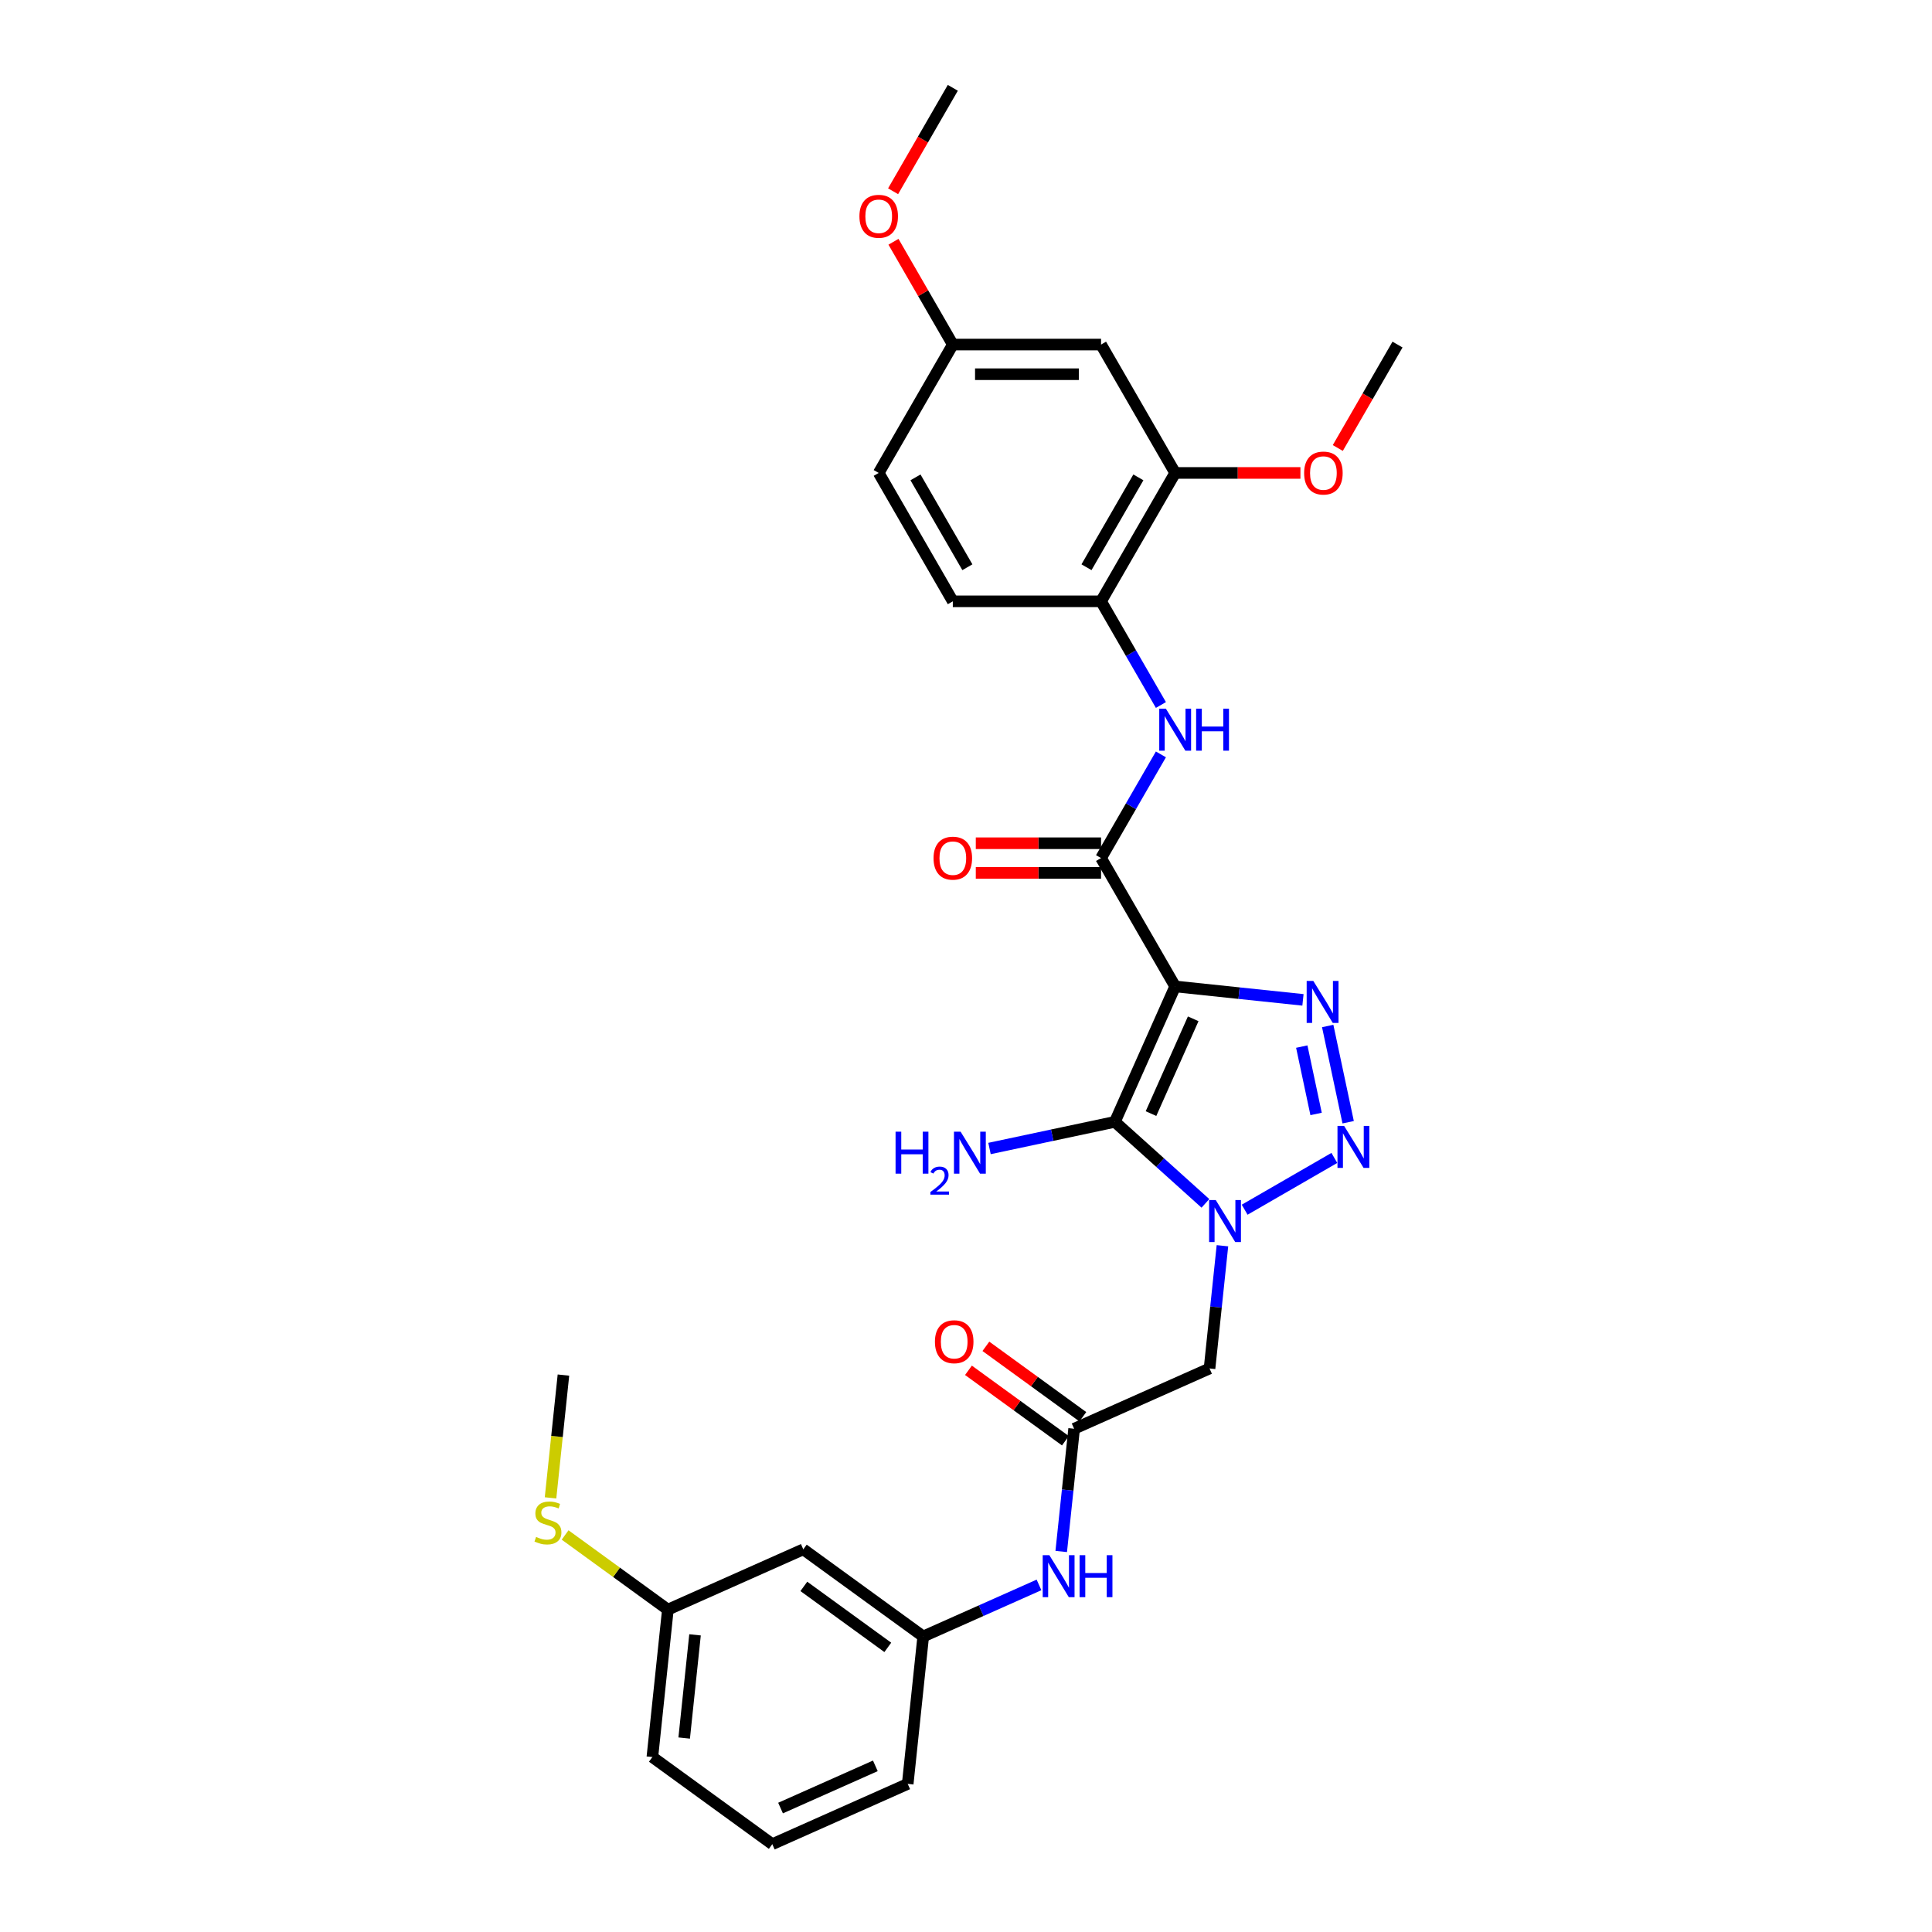 <?xml version='1.0' encoding='iso-8859-1'?>
<svg version='1.1' baseProfile='full'
              xmlns='http://www.w3.org/2000/svg'
                      xmlns:rdkit='http://www.rdkit.org/xml'
                      xmlns:xlink='http://www.w3.org/1999/xlink'
                  xml:space='preserve'
width='1000px' height='1000px' viewBox='0 0 1000 1000'>
<!-- END OF HEADER -->
<rect style='opacity:1.0;fill:#FFFFFF;stroke:none' width='1000' height='1000' x='0' y='0'> </rect>
<path class='bond-1' d='M 608.264,510.578 L 577.057,580.67' style='fill:none;fill-rule:evenodd;stroke:#000000;stroke-width:6px;stroke-linecap:butt;stroke-linejoin:miter;stroke-opacity:1' />
<path class='bond-1' d='M 617.601,527.333 L 595.757,576.397' style='fill:none;fill-rule:evenodd;stroke:#000000;stroke-width:6px;stroke-linecap:butt;stroke-linejoin:miter;stroke-opacity:1' />
<path class='bond-3' d='M 608.264,510.578 L 641.337,514.054' style='fill:none;fill-rule:evenodd;stroke:#000000;stroke-width:6px;stroke-linecap:butt;stroke-linejoin:miter;stroke-opacity:1' />
<path class='bond-3' d='M 641.337,514.054 L 674.411,517.53' style='fill:none;fill-rule:evenodd;stroke:#0000FF;stroke-width:6px;stroke-linecap:butt;stroke-linejoin:miter;stroke-opacity:1' />
<path class='bond-4' d='M 608.264,510.578 L 569.901,444.131' style='fill:none;fill-rule:evenodd;stroke:#000000;stroke-width:6px;stroke-linecap:butt;stroke-linejoin:miter;stroke-opacity:1' />
<path class='bond-0' d='M 623.917,622.862 L 600.487,601.766' style='fill:none;fill-rule:evenodd;stroke:#0000FF;stroke-width:6px;stroke-linecap:butt;stroke-linejoin:miter;stroke-opacity:1' />
<path class='bond-0' d='M 600.487,601.766 L 577.057,580.67' style='fill:none;fill-rule:evenodd;stroke:#000000;stroke-width:6px;stroke-linecap:butt;stroke-linejoin:miter;stroke-opacity:1' />
<path class='bond-5' d='M 632.732,644.792 L 629.393,676.553' style='fill:none;fill-rule:evenodd;stroke:#0000FF;stroke-width:6px;stroke-linecap:butt;stroke-linejoin:miter;stroke-opacity:1' />
<path class='bond-5' d='M 629.393,676.553 L 626.055,708.314' style='fill:none;fill-rule:evenodd;stroke:#000000;stroke-width:6px;stroke-linecap:butt;stroke-linejoin:miter;stroke-opacity:1' />
<path class='bond-30' d='M 644.234,626.144 L 690.656,599.342' style='fill:none;fill-rule:evenodd;stroke:#0000FF;stroke-width:6px;stroke-linecap:butt;stroke-linejoin:miter;stroke-opacity:1' />
<path class='bond-13' d='M 577.057,580.67 L 544.612,587.566' style='fill:none;fill-rule:evenodd;stroke:#000000;stroke-width:6px;stroke-linecap:butt;stroke-linejoin:miter;stroke-opacity:1' />
<path class='bond-13' d='M 544.612,587.566 L 512.167,594.463' style='fill:none;fill-rule:evenodd;stroke:#0000FF;stroke-width:6px;stroke-linecap:butt;stroke-linejoin:miter;stroke-opacity:1' />
<path class='bond-2' d='M 697.804,580.864 L 687.217,531.053' style='fill:none;fill-rule:evenodd;stroke:#0000FF;stroke-width:6px;stroke-linecap:butt;stroke-linejoin:miter;stroke-opacity:1' />
<path class='bond-2' d='M 681.206,576.583 L 673.795,541.715' style='fill:none;fill-rule:evenodd;stroke:#0000FF;stroke-width:6px;stroke-linecap:butt;stroke-linejoin:miter;stroke-opacity:1' />
<path class='bond-6' d='M 569.901,444.131 L 585.393,417.3' style='fill:none;fill-rule:evenodd;stroke:#000000;stroke-width:6px;stroke-linecap:butt;stroke-linejoin:miter;stroke-opacity:1' />
<path class='bond-6' d='M 585.393,417.3 L 600.884,390.468' style='fill:none;fill-rule:evenodd;stroke:#0000FF;stroke-width:6px;stroke-linecap:butt;stroke-linejoin:miter;stroke-opacity:1' />
<path class='bond-12' d='M 569.901,436.459 L 537.485,436.459' style='fill:none;fill-rule:evenodd;stroke:#000000;stroke-width:6px;stroke-linecap:butt;stroke-linejoin:miter;stroke-opacity:1' />
<path class='bond-12' d='M 537.485,436.459 L 505.068,436.459' style='fill:none;fill-rule:evenodd;stroke:#FF0000;stroke-width:6px;stroke-linecap:butt;stroke-linejoin:miter;stroke-opacity:1' />
<path class='bond-12' d='M 569.901,451.804 L 537.485,451.804' style='fill:none;fill-rule:evenodd;stroke:#000000;stroke-width:6px;stroke-linecap:butt;stroke-linejoin:miter;stroke-opacity:1' />
<path class='bond-12' d='M 537.485,451.804 L 505.068,451.804' style='fill:none;fill-rule:evenodd;stroke:#FF0000;stroke-width:6px;stroke-linecap:butt;stroke-linejoin:miter;stroke-opacity:1' />
<path class='bond-7' d='M 626.055,708.314 L 555.963,739.521' style='fill:none;fill-rule:evenodd;stroke:#000000;stroke-width:6px;stroke-linecap:butt;stroke-linejoin:miter;stroke-opacity:1' />
<path class='bond-8' d='M 600.884,364.903 L 585.393,338.071' style='fill:none;fill-rule:evenodd;stroke:#0000FF;stroke-width:6px;stroke-linecap:butt;stroke-linejoin:miter;stroke-opacity:1' />
<path class='bond-8' d='M 585.393,338.071 L 569.901,311.239' style='fill:none;fill-rule:evenodd;stroke:#000000;stroke-width:6px;stroke-linecap:butt;stroke-linejoin:miter;stroke-opacity:1' />
<path class='bond-10' d='M 555.963,739.521 L 552.625,771.283' style='fill:none;fill-rule:evenodd;stroke:#000000;stroke-width:6px;stroke-linecap:butt;stroke-linejoin:miter;stroke-opacity:1' />
<path class='bond-10' d='M 552.625,771.283 L 549.287,803.044' style='fill:none;fill-rule:evenodd;stroke:#0000FF;stroke-width:6px;stroke-linecap:butt;stroke-linejoin:miter;stroke-opacity:1' />
<path class='bond-15' d='M 560.473,733.314 L 535.383,715.085' style='fill:none;fill-rule:evenodd;stroke:#000000;stroke-width:6px;stroke-linecap:butt;stroke-linejoin:miter;stroke-opacity:1' />
<path class='bond-15' d='M 535.383,715.085 L 510.293,696.856' style='fill:none;fill-rule:evenodd;stroke:#FF0000;stroke-width:6px;stroke-linecap:butt;stroke-linejoin:miter;stroke-opacity:1' />
<path class='bond-15' d='M 551.453,745.728 L 526.363,727.5' style='fill:none;fill-rule:evenodd;stroke:#000000;stroke-width:6px;stroke-linecap:butt;stroke-linejoin:miter;stroke-opacity:1' />
<path class='bond-15' d='M 526.363,727.5 L 501.274,709.271' style='fill:none;fill-rule:evenodd;stroke:#FF0000;stroke-width:6px;stroke-linecap:butt;stroke-linejoin:miter;stroke-opacity:1' />
<path class='bond-9' d='M 569.901,311.239 L 608.264,244.793' style='fill:none;fill-rule:evenodd;stroke:#000000;stroke-width:6px;stroke-linecap:butt;stroke-linejoin:miter;stroke-opacity:1' />
<path class='bond-9' d='M 562.367,293.6 L 589.22,247.087' style='fill:none;fill-rule:evenodd;stroke:#000000;stroke-width:6px;stroke-linecap:butt;stroke-linejoin:miter;stroke-opacity:1' />
<path class='bond-17' d='M 569.901,311.239 L 493.176,311.239' style='fill:none;fill-rule:evenodd;stroke:#000000;stroke-width:6px;stroke-linecap:butt;stroke-linejoin:miter;stroke-opacity:1' />
<path class='bond-11' d='M 608.264,244.793 L 569.901,178.347' style='fill:none;fill-rule:evenodd;stroke:#000000;stroke-width:6px;stroke-linecap:butt;stroke-linejoin:miter;stroke-opacity:1' />
<path class='bond-22' d='M 608.264,244.793 L 640.681,244.793' style='fill:none;fill-rule:evenodd;stroke:#000000;stroke-width:6px;stroke-linecap:butt;stroke-linejoin:miter;stroke-opacity:1' />
<path class='bond-22' d='M 640.681,244.793 L 673.097,244.793' style='fill:none;fill-rule:evenodd;stroke:#FF0000;stroke-width:6px;stroke-linecap:butt;stroke-linejoin:miter;stroke-opacity:1' />
<path class='bond-14' d='M 537.785,820.349 L 507.818,833.691' style='fill:none;fill-rule:evenodd;stroke:#0000FF;stroke-width:6px;stroke-linecap:butt;stroke-linejoin:miter;stroke-opacity:1' />
<path class='bond-14' d='M 507.818,833.691 L 477.851,847.033' style='fill:none;fill-rule:evenodd;stroke:#000000;stroke-width:6px;stroke-linecap:butt;stroke-linejoin:miter;stroke-opacity:1' />
<path class='bond-31' d='M 569.901,178.347 L 493.176,178.347' style='fill:none;fill-rule:evenodd;stroke:#000000;stroke-width:6px;stroke-linecap:butt;stroke-linejoin:miter;stroke-opacity:1' />
<path class='bond-31' d='M 558.393,193.692 L 504.685,193.692' style='fill:none;fill-rule:evenodd;stroke:#000000;stroke-width:6px;stroke-linecap:butt;stroke-linejoin:miter;stroke-opacity:1' />
<path class='bond-16' d='M 477.851,847.033 L 415.779,801.935' style='fill:none;fill-rule:evenodd;stroke:#000000;stroke-width:6px;stroke-linecap:butt;stroke-linejoin:miter;stroke-opacity:1' />
<path class='bond-16' d='M 459.52,852.683 L 416.07,821.114' style='fill:none;fill-rule:evenodd;stroke:#000000;stroke-width:6px;stroke-linecap:butt;stroke-linejoin:miter;stroke-opacity:1' />
<path class='bond-25' d='M 477.851,847.033 L 469.831,923.338' style='fill:none;fill-rule:evenodd;stroke:#000000;stroke-width:6px;stroke-linecap:butt;stroke-linejoin:miter;stroke-opacity:1' />
<path class='bond-19' d='M 415.779,801.935 L 345.687,833.142' style='fill:none;fill-rule:evenodd;stroke:#000000;stroke-width:6px;stroke-linecap:butt;stroke-linejoin:miter;stroke-opacity:1' />
<path class='bond-21' d='M 493.176,311.239 L 454.813,244.793' style='fill:none;fill-rule:evenodd;stroke:#000000;stroke-width:6px;stroke-linecap:butt;stroke-linejoin:miter;stroke-opacity:1' />
<path class='bond-21' d='M 500.711,293.6 L 473.857,247.087' style='fill:none;fill-rule:evenodd;stroke:#000000;stroke-width:6px;stroke-linecap:butt;stroke-linejoin:miter;stroke-opacity:1' />
<path class='bond-18' d='M 493.176,178.347 L 454.813,244.793' style='fill:none;fill-rule:evenodd;stroke:#000000;stroke-width:6px;stroke-linecap:butt;stroke-linejoin:miter;stroke-opacity:1' />
<path class='bond-23' d='M 493.176,178.347 L 477.818,151.745' style='fill:none;fill-rule:evenodd;stroke:#000000;stroke-width:6px;stroke-linecap:butt;stroke-linejoin:miter;stroke-opacity:1' />
<path class='bond-23' d='M 477.818,151.745 L 462.459,125.144' style='fill:none;fill-rule:evenodd;stroke:#FF0000;stroke-width:6px;stroke-linecap:butt;stroke-linejoin:miter;stroke-opacity:1' />
<path class='bond-20' d='M 345.687,833.142 L 319.093,813.821' style='fill:none;fill-rule:evenodd;stroke:#000000;stroke-width:6px;stroke-linecap:butt;stroke-linejoin:miter;stroke-opacity:1' />
<path class='bond-20' d='M 319.093,813.821 L 292.499,794.499' style='fill:none;fill-rule:evenodd;stroke:#CCCC00;stroke-width:6px;stroke-linecap:butt;stroke-linejoin:miter;stroke-opacity:1' />
<path class='bond-32' d='M 345.687,833.142 L 337.667,909.447' style='fill:none;fill-rule:evenodd;stroke:#000000;stroke-width:6px;stroke-linecap:butt;stroke-linejoin:miter;stroke-opacity:1' />
<path class='bond-32' d='M 359.745,846.192 L 354.131,899.606' style='fill:none;fill-rule:evenodd;stroke:#000000;stroke-width:6px;stroke-linecap:butt;stroke-linejoin:miter;stroke-opacity:1' />
<path class='bond-27' d='M 284.955,775.292 L 288.295,743.516' style='fill:none;fill-rule:evenodd;stroke:#CCCC00;stroke-width:6px;stroke-linecap:butt;stroke-linejoin:miter;stroke-opacity:1' />
<path class='bond-27' d='M 288.295,743.516 L 291.634,711.739' style='fill:none;fill-rule:evenodd;stroke:#000000;stroke-width:6px;stroke-linecap:butt;stroke-linejoin:miter;stroke-opacity:1' />
<path class='bond-28' d='M 692.44,231.888 L 707.896,205.117' style='fill:none;fill-rule:evenodd;stroke:#FF0000;stroke-width:6px;stroke-linecap:butt;stroke-linejoin:miter;stroke-opacity:1' />
<path class='bond-28' d='M 707.896,205.117 L 723.352,178.347' style='fill:none;fill-rule:evenodd;stroke:#000000;stroke-width:6px;stroke-linecap:butt;stroke-linejoin:miter;stroke-opacity:1' />
<path class='bond-29' d='M 462.264,98.996 L 477.72,72.225' style='fill:none;fill-rule:evenodd;stroke:#FF0000;stroke-width:6px;stroke-linecap:butt;stroke-linejoin:miter;stroke-opacity:1' />
<path class='bond-29' d='M 477.72,72.225 L 493.176,45.455' style='fill:none;fill-rule:evenodd;stroke:#000000;stroke-width:6px;stroke-linecap:butt;stroke-linejoin:miter;stroke-opacity:1' />
<path class='bond-24' d='M 399.739,954.545 L 469.831,923.338' style='fill:none;fill-rule:evenodd;stroke:#000000;stroke-width:6px;stroke-linecap:butt;stroke-linejoin:miter;stroke-opacity:1' />
<path class='bond-24' d='M 404.011,935.846 L 453.076,914.001' style='fill:none;fill-rule:evenodd;stroke:#000000;stroke-width:6px;stroke-linecap:butt;stroke-linejoin:miter;stroke-opacity:1' />
<path class='bond-26' d='M 399.739,954.545 L 337.667,909.447' style='fill:none;fill-rule:evenodd;stroke:#000000;stroke-width:6px;stroke-linecap:butt;stroke-linejoin:miter;stroke-opacity:1' />
<path  class='atom-1' d='M 629.272 621.145
L 636.392 632.654
Q 637.098 633.789, 638.234 635.845
Q 639.369 637.902, 639.431 638.024
L 639.431 621.145
L 642.315 621.145
L 642.315 642.873
L 639.339 642.873
L 631.697 630.29
Q 630.807 628.817, 629.855 627.129
Q 628.935 625.441, 628.658 624.92
L 628.658 642.873
L 625.835 642.873
L 625.835 621.145
L 629.272 621.145
' fill='#0000FF'/>
<path  class='atom-3' d='M 695.718 582.782
L 702.838 594.291
Q 703.544 595.426, 704.68 597.483
Q 705.815 599.539, 705.877 599.662
L 705.877 582.782
L 708.762 582.782
L 708.762 604.511
L 705.785 604.511
L 698.143 591.928
Q 697.253 590.455, 696.301 588.767
Q 695.381 587.079, 695.105 586.557
L 695.105 604.511
L 692.281 604.511
L 692.281 582.782
L 695.718 582.782
' fill='#0000FF'/>
<path  class='atom-4' d='M 679.766 507.733
L 686.886 519.242
Q 687.592 520.378, 688.728 522.434
Q 689.863 524.49, 689.925 524.613
L 689.925 507.733
L 692.81 507.733
L 692.81 529.462
L 689.833 529.462
L 682.191 516.879
Q 681.301 515.406, 680.349 513.718
Q 679.429 512.03, 679.152 511.508
L 679.152 529.462
L 676.329 529.462
L 676.329 507.733
L 679.766 507.733
' fill='#0000FF'/>
<path  class='atom-7' d='M 603.461 366.821
L 610.581 378.33
Q 611.287 379.465, 612.423 381.522
Q 613.558 383.578, 613.62 383.701
L 613.62 366.821
L 616.504 366.821
L 616.504 388.55
L 613.527 388.55
L 605.886 375.967
Q 604.996 374.494, 604.044 372.806
Q 603.124 371.118, 602.847 370.596
L 602.847 388.55
L 600.024 388.55
L 600.024 366.821
L 603.461 366.821
' fill='#0000FF'/>
<path  class='atom-7' d='M 619.113 366.821
L 622.059 366.821
L 622.059 376.059
L 633.169 376.059
L 633.169 366.821
L 636.115 366.821
L 636.115 388.55
L 633.169 388.55
L 633.169 378.514
L 622.059 378.514
L 622.059 388.55
L 619.113 388.55
L 619.113 366.821
' fill='#0000FF'/>
<path  class='atom-11' d='M 543.14 804.962
L 550.26 816.471
Q 550.966 817.606, 552.102 819.663
Q 553.237 821.719, 553.298 821.842
L 553.298 804.962
L 556.183 804.962
L 556.183 826.691
L 553.206 826.691
L 545.565 814.108
Q 544.675 812.635, 543.723 810.947
Q 542.802 809.259, 542.526 808.737
L 542.526 826.691
L 539.703 826.691
L 539.703 804.962
L 543.14 804.962
' fill='#0000FF'/>
<path  class='atom-11' d='M 558.792 804.962
L 561.738 804.962
L 561.738 814.2
L 572.848 814.2
L 572.848 804.962
L 575.794 804.962
L 575.794 826.691
L 572.848 826.691
L 572.848 816.655
L 561.738 816.655
L 561.738 826.691
L 558.792 826.691
L 558.792 804.962
' fill='#0000FF'/>
<path  class='atom-13' d='M 483.202 444.193
Q 483.202 438.976, 485.78 436.06
Q 488.358 433.144, 493.176 433.144
Q 497.994 433.144, 500.572 436.06
Q 503.15 438.976, 503.15 444.193
Q 503.15 449.472, 500.542 452.479
Q 497.933 455.456, 493.176 455.456
Q 488.388 455.456, 485.78 452.479
Q 483.202 449.502, 483.202 444.193
M 493.176 453.001
Q 496.491 453.001, 498.271 450.791
Q 500.081 448.551, 500.081 444.193
Q 500.081 439.927, 498.271 437.779
Q 496.491 435.6, 493.176 435.6
Q 489.861 435.6, 488.051 437.748
Q 486.271 439.896, 486.271 444.193
Q 486.271 448.582, 488.051 450.791
Q 489.861 453.001, 493.176 453.001
' fill='#FF0000'/>
<path  class='atom-14' d='M 463.544 585.758
L 466.49 585.758
L 466.49 594.995
L 477.6 594.995
L 477.6 585.758
L 480.546 585.758
L 480.546 607.486
L 477.6 607.486
L 477.6 597.45
L 466.49 597.45
L 466.49 607.486
L 463.544 607.486
L 463.544 585.758
' fill='#0000FF'/>
<path  class='atom-14' d='M 481.599 606.724
Q 482.126 605.367, 483.382 604.617
Q 484.638 603.848, 486.38 603.848
Q 488.547 603.848, 489.762 605.022
Q 490.978 606.197, 490.978 608.284
Q 490.978 610.41, 489.398 612.395
Q 487.838 614.38, 484.597 616.73
L 491.221 616.73
L 491.221 618.35
L 481.559 618.35
L 481.559 616.993
Q 484.233 615.089, 485.812 613.671
Q 487.413 612.254, 488.182 610.977
Q 488.952 609.701, 488.952 608.385
Q 488.952 607.007, 488.263 606.238
Q 487.575 605.468, 486.38 605.468
Q 485.225 605.468, 484.455 605.934
Q 483.686 606.4, 483.139 607.433
L 481.599 606.724
' fill='#0000FF'/>
<path  class='atom-14' d='M 497.205 585.758
L 504.325 597.266
Q 505.031 598.402, 506.167 600.458
Q 507.302 602.514, 507.364 602.637
L 507.364 585.758
L 510.249 585.758
L 510.249 607.486
L 507.272 607.486
L 499.63 594.903
Q 498.74 593.43, 497.788 591.742
Q 496.868 590.054, 496.591 589.532
L 496.591 607.486
L 493.768 607.486
L 493.768 585.758
L 497.205 585.758
' fill='#0000FF'/>
<path  class='atom-16' d='M 483.917 694.485
Q 483.917 689.267, 486.495 686.352
Q 489.073 683.436, 493.891 683.436
Q 498.709 683.436, 501.287 686.352
Q 503.865 689.267, 503.865 694.485
Q 503.865 699.763, 501.257 702.771
Q 498.648 705.748, 493.891 705.748
Q 489.103 705.748, 486.495 702.771
Q 483.917 699.794, 483.917 694.485
M 493.891 703.293
Q 497.205 703.293, 498.985 701.083
Q 500.796 698.843, 500.796 694.485
Q 500.796 690.219, 498.985 688.07
Q 497.205 685.891, 493.891 685.891
Q 490.576 685.891, 488.766 688.04
Q 486.986 690.188, 486.986 694.485
Q 486.986 698.873, 488.766 701.083
Q 490.576 703.293, 493.891 703.293
' fill='#FF0000'/>
<path  class='atom-21' d='M 277.476 795.502
Q 277.722 795.594, 278.735 796.024
Q 279.747 796.453, 280.852 796.73
Q 281.988 796.975, 283.093 796.975
Q 285.149 796.975, 286.346 795.993
Q 287.543 794.98, 287.543 793.231
Q 287.543 792.034, 286.929 791.297
Q 286.346 790.561, 285.425 790.162
Q 284.504 789.763, 282.97 789.303
Q 281.036 788.719, 279.87 788.167
Q 278.735 787.615, 277.906 786.448
Q 277.108 785.282, 277.108 783.318
Q 277.108 780.587, 278.95 778.899
Q 280.822 777.211, 284.504 777.211
Q 287.021 777.211, 289.875 778.408
L 289.169 780.771
Q 286.561 779.697, 284.597 779.697
Q 282.479 779.697, 281.313 780.587
Q 280.146 781.446, 280.177 782.95
Q 280.177 784.116, 280.76 784.822
Q 281.374 785.528, 282.233 785.927
Q 283.123 786.326, 284.597 786.786
Q 286.561 787.4, 287.727 788.014
Q 288.893 788.627, 289.722 789.886
Q 290.581 791.113, 290.581 793.231
Q 290.581 796.239, 288.556 797.865
Q 286.561 799.461, 283.215 799.461
Q 281.282 799.461, 279.809 799.031
Q 278.366 798.632, 276.648 797.926
L 277.476 795.502
' fill='#CCCC00'/>
<path  class='atom-23' d='M 675.015 244.854
Q 675.015 239.637, 677.593 236.721
Q 680.171 233.806, 684.99 233.806
Q 689.808 233.806, 692.386 236.721
Q 694.964 239.637, 694.964 244.854
Q 694.964 250.133, 692.355 253.141
Q 689.746 256.118, 684.99 256.118
Q 680.202 256.118, 677.593 253.141
Q 675.015 250.164, 675.015 244.854
M 684.99 253.662
Q 688.304 253.662, 690.084 251.453
Q 691.895 249.212, 691.895 244.854
Q 691.895 240.588, 690.084 238.44
Q 688.304 236.261, 684.99 236.261
Q 681.675 236.261, 679.864 238.409
Q 678.084 240.558, 678.084 244.854
Q 678.084 249.243, 679.864 251.453
Q 681.675 253.662, 684.99 253.662
' fill='#FF0000'/>
<path  class='atom-24' d='M 444.839 111.962
Q 444.839 106.745, 447.417 103.829
Q 449.995 100.914, 454.813 100.914
Q 459.632 100.914, 462.21 103.829
Q 464.788 106.745, 464.788 111.962
Q 464.788 117.241, 462.179 120.248
Q 459.57 123.225, 454.813 123.225
Q 450.026 123.225, 447.417 120.248
Q 444.839 117.271, 444.839 111.962
M 454.813 120.77
Q 458.128 120.77, 459.908 118.56
Q 461.719 116.32, 461.719 111.962
Q 461.719 107.696, 459.908 105.548
Q 458.128 103.369, 454.813 103.369
Q 451.499 103.369, 449.688 105.517
Q 447.908 107.665, 447.908 111.962
Q 447.908 116.351, 449.688 118.56
Q 451.499 120.77, 454.813 120.77
' fill='#FF0000'/>
</svg>
